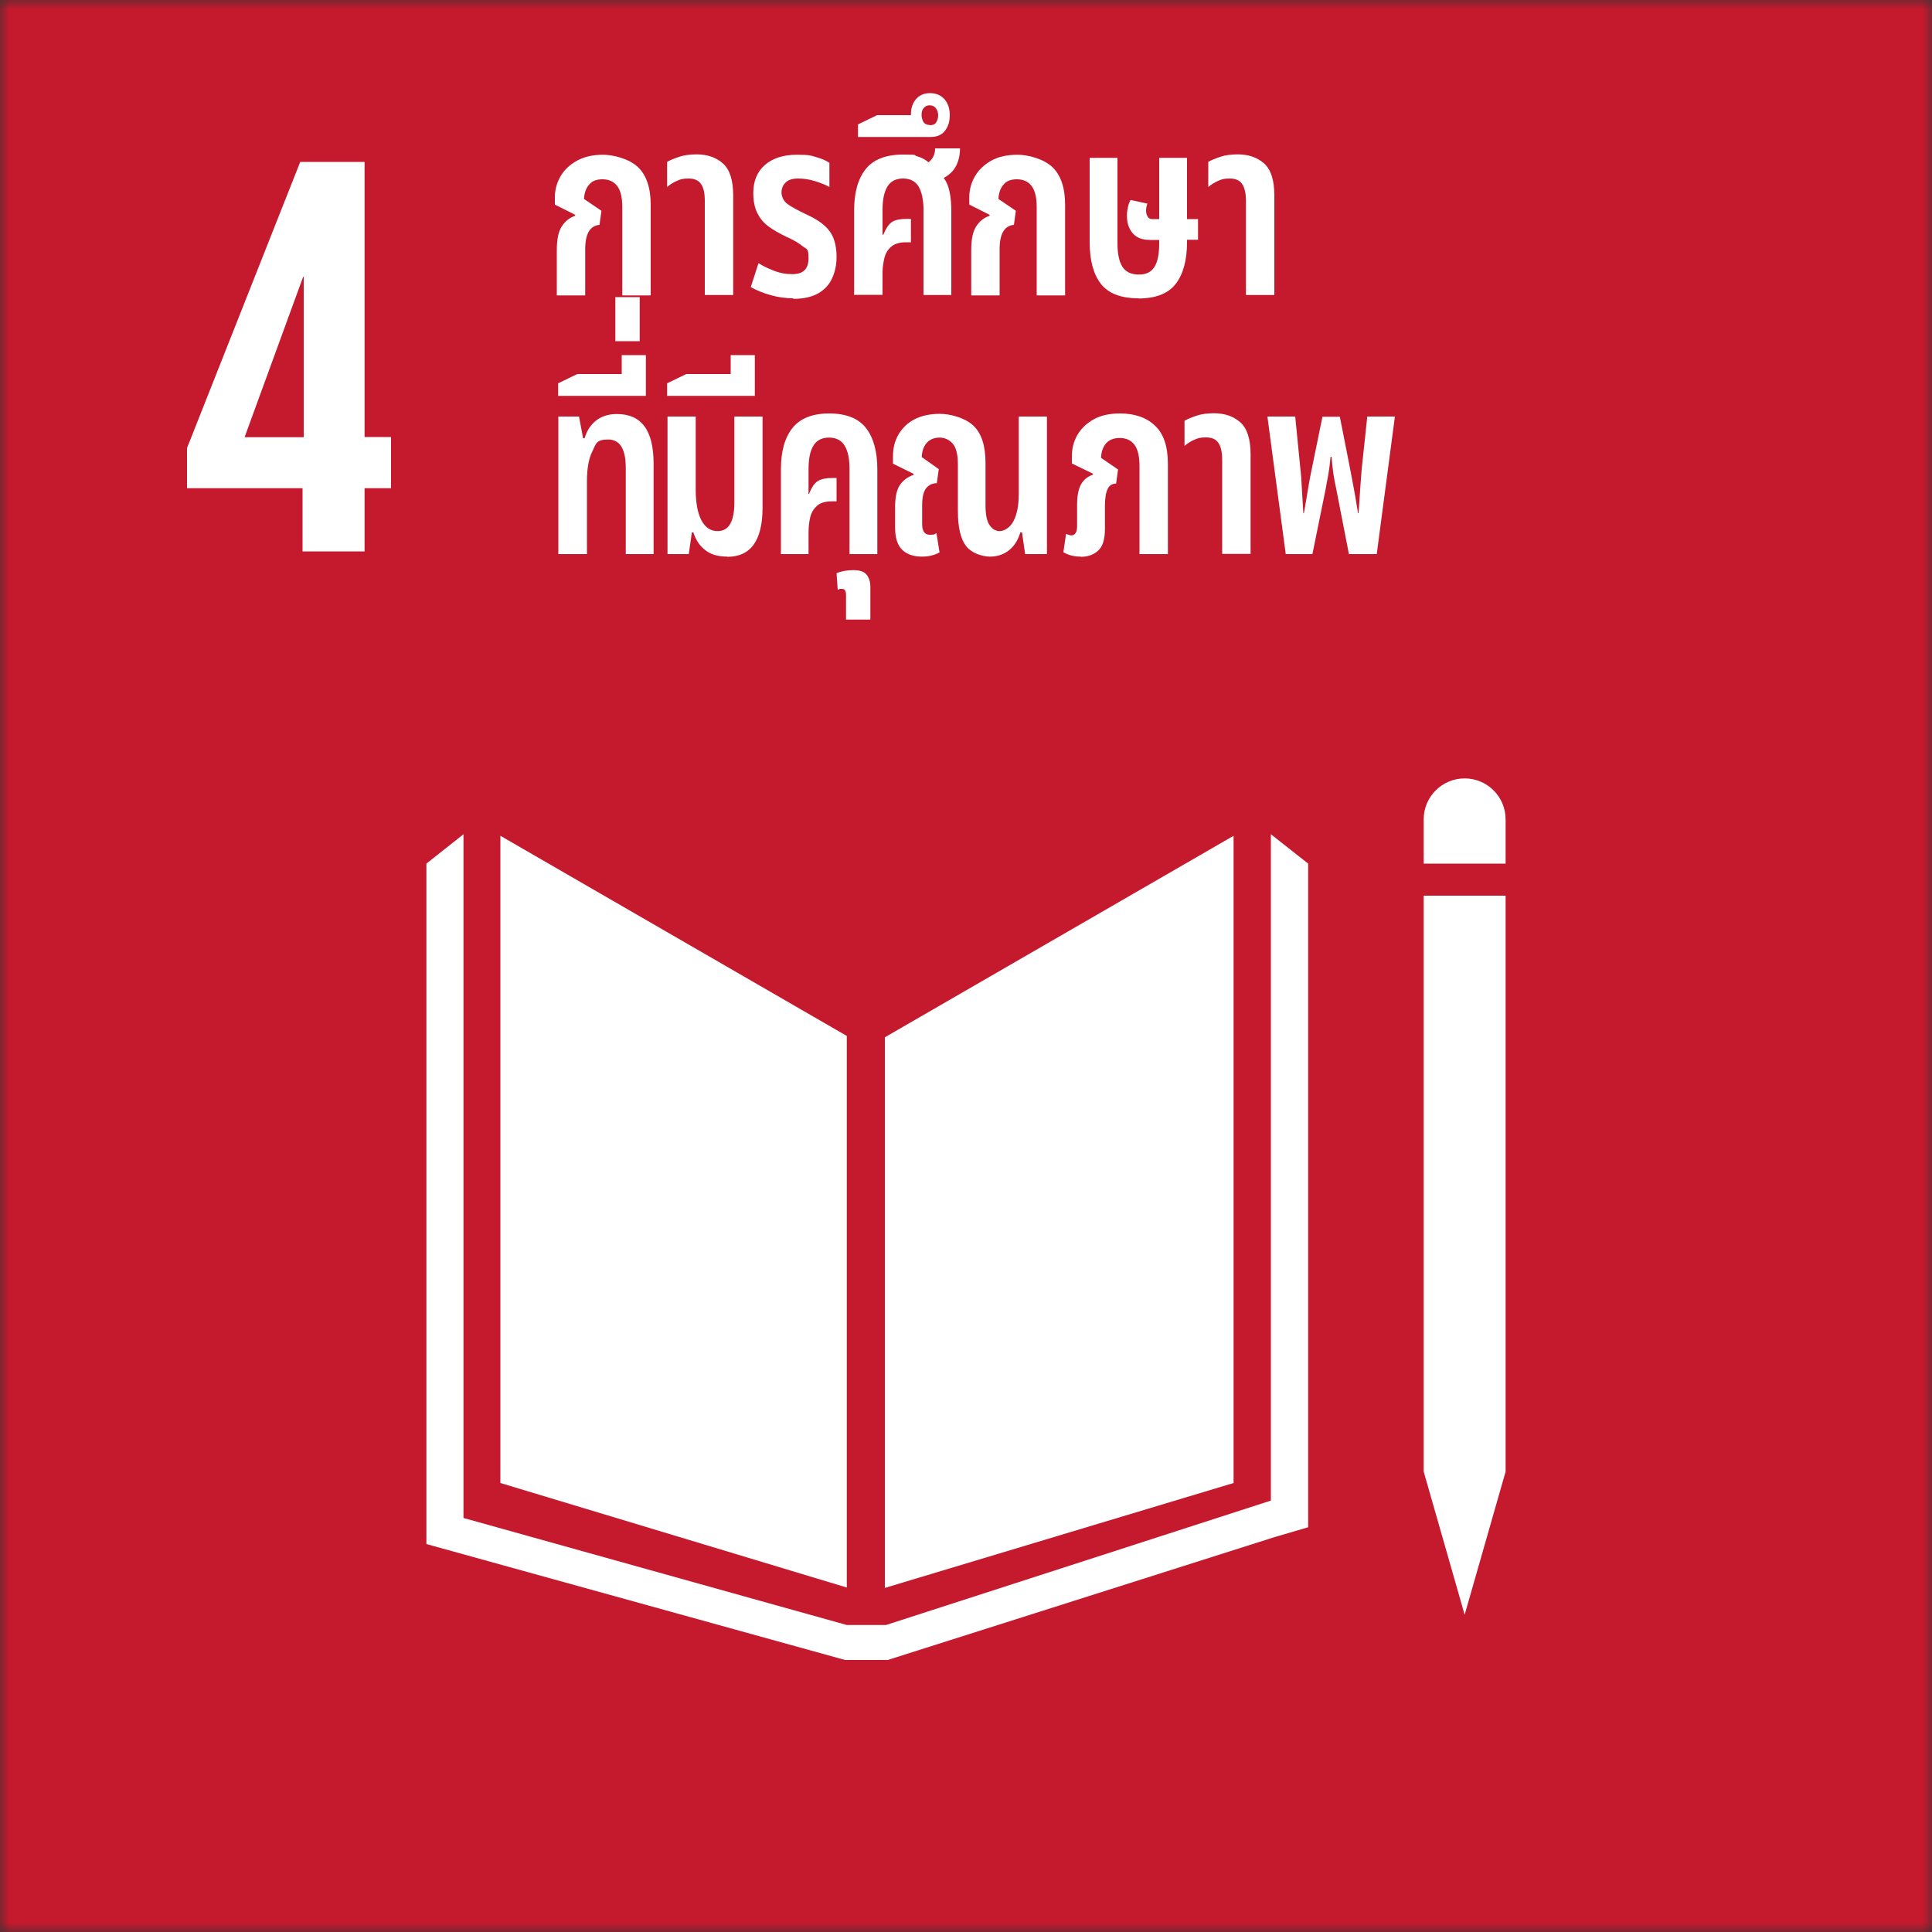 <svg width="100" height="100" viewBox="0 0 100 100" fill="none" xmlns="http://www.w3.org/2000/svg">
<rect x="0" y="0" width="100" height="100" fill="#333333" stroke="none"/>
<g clip-path="url(#clip0_9843_28053)">
<mask id="mask0_9843_28053" style="mask-type:luminance" maskUnits="userSpaceOnUse" x="0" y="0" width="100" height="100">
<path d="M100 0H0V100H100V0Z" fill="white"/>
</mask>
<g mask="url(#mask0_9843_28053)">
<path d="M100 0H0V100H100V0Z" fill="#C5192D"/>
<path d="M15.66 28.54H18.87V25.27H20.24V22.62H18.87V8.38H15.54L9.68 23.19V25.27H15.66V28.54ZM12.66 22.63L15.69 14.33H15.72V22.63H12.66Z" fill="white"/>
<path d="M43.83 53.62L25.9 43.26V76.76L43.83 82.17V53.62Z" fill="white"/>
<path d="M45.8 53.69V82.19L63.85 76.76V43.26L45.8 53.69Z" fill="white"/>
<path d="M77.93 42.41C77.93 41.24 76.98 40.29 75.81 40.29C74.64 40.29 73.69 41.24 73.69 42.41V44.7H77.93V42.41Z" fill="white"/>
<path d="M73.69 76.17L75.81 83.58L77.93 76.17V46.36H77.4H76.88H76.32H75.26H74.74H74.22H73.69V76.17Z" fill="white"/>
<path d="M67.71 44.7L65.78 43.18V77.67L45.86 84.11H44.93H44.75H43.83L23.99 78.57V43.18L22.07 44.7V79.92L43.74 85.92H44.75H44.93H45.95L65.94 79.57L67.71 79.05V44.7Z" fill="white"/>
<path d="M28.82 15.28V12.95C28.82 12.4 28.9 12 29.07 11.73C29.24 11.46 29.47 11.27 29.77 11.17V11.12C29.78 11.12 28.72 10.59 28.72 10.59V10.21C28.72 9.82 28.82 9.46 29.01 9.13C29.2 8.8 29.48 8.53 29.86 8.32C30.24 8.11 30.69 8.01 31.22 8.01C31.75 8.01 32.56 8.22 33.01 8.64C33.46 9.06 33.68 9.72 33.68 10.61V15.29H32.21V10.73C32.21 10.22 32.12 9.85 31.94 9.62C31.76 9.39 31.51 9.28 31.18 9.28C30.85 9.28 30.63 9.38 30.48 9.57C30.32 9.76 30.24 10.01 30.23 10.3L31.13 10.91L31.03 11.64C30.54 11.68 30.29 12.1 30.29 12.9V15.29H28.83L28.82 15.28Z" fill="white"/>
<path d="M36.48 15.28V10.4C36.48 10 36.42 9.71 36.28 9.52C36.15 9.33 35.94 9.24 35.64 9.24C35.34 9.24 35.22 9.28 35.04 9.36C34.85 9.44 34.68 9.55 34.53 9.68V8.38C34.68 8.29 34.88 8.21 35.14 8.12C35.4 8.03 35.71 7.99 36.06 7.99C36.61 7.99 37.07 8.15 37.42 8.46C37.77 8.77 37.95 9.33 37.95 10.12V15.27H36.48V15.28Z" fill="white"/>
<path d="M41.07 15.44C40.68 15.44 40.29 15.39 39.9 15.28C39.51 15.17 39.16 15.03 38.86 14.86L39.26 13.62C39.46 13.75 39.71 13.88 40.03 14C40.34 14.13 40.67 14.19 41.02 14.19C41.57 14.19 41.85 13.92 41.85 13.37C41.85 12.82 41.75 12.91 41.55 12.75C41.35 12.58 41.07 12.42 40.71 12.26C40.36 12.09 40.05 11.92 39.79 11.73C39.53 11.54 39.34 11.31 39.2 11.03C39.06 10.75 38.99 10.41 38.99 9.99C38.99 9.37 39.19 8.89 39.59 8.54C39.99 8.19 40.54 8.01 41.24 8.01C41.94 8.01 41.95 8.05 42.24 8.13C42.53 8.21 42.76 8.31 42.93 8.43V9.68C42.76 9.58 42.51 9.48 42.2 9.38C41.89 9.28 41.59 9.24 41.3 9.24C41.01 9.24 40.8 9.31 40.66 9.45C40.52 9.59 40.45 9.76 40.45 9.96C40.45 10.16 40.55 10.41 40.76 10.56C40.97 10.71 41.28 10.88 41.68 11.07C42.03 11.23 42.32 11.39 42.56 11.58C42.8 11.77 42.99 11.99 43.11 12.26C43.23 12.53 43.3 12.88 43.3 13.29C43.3 13.7 43.23 14.03 43.09 14.36C42.95 14.69 42.72 14.96 42.39 15.16C42.06 15.36 41.61 15.47 41.05 15.47L41.07 15.44Z" fill="white"/>
<path d="M44.21 15.28V10.89C44.21 9.96 44.41 9.25 44.81 8.75C45.21 8.25 45.86 8 46.74 8C47.62 8 47.24 8.03 47.47 8.09C47.7 8.15 47.89 8.26 48.06 8.4C48.28 8.23 48.4 7.99 48.4 7.68H49.69C49.69 8.02 49.62 8.32 49.49 8.58C49.36 8.84 49.14 9.05 48.85 9.21C48.99 9.4 49.09 9.64 49.15 9.93C49.21 10.22 49.24 10.54 49.24 10.89V15.27H47.8V10.86C47.8 10.34 47.71 9.94 47.55 9.66C47.38 9.38 47.11 9.24 46.74 9.24C46.37 9.24 46.1 9.38 45.93 9.66C45.76 9.94 45.68 10.34 45.68 10.86V12.15H45.72C45.85 11.83 46 11.6 46.17 11.49C46.34 11.38 46.59 11.33 46.9 11.33H47.15V12.54H46.9C46.57 12.54 46.32 12.61 46.14 12.76C45.96 12.91 45.84 13.1 45.78 13.34C45.72 13.58 45.68 13.85 45.68 14.13V15.26H44.24L44.21 15.28Z" fill="white"/>
<path d="M44.41 7.09V6.44L45.4 5.96H47.15V5.91C47.15 5.59 47.24 5.33 47.42 5.12C47.6 4.92 47.84 4.82 48.14 4.82C48.44 4.82 48.71 4.93 48.89 5.14C49.07 5.35 49.16 5.63 49.16 5.96C49.16 6.29 49.08 6.55 48.91 6.77C48.74 6.99 48.49 7.09 48.16 7.09H44.4H44.41ZM48.14 6.48C48.29 6.48 48.4 6.43 48.46 6.33C48.52 6.23 48.56 6.11 48.56 5.97C48.56 5.83 48.52 5.7 48.44 5.6C48.36 5.5 48.25 5.45 48.12 5.45C47.99 5.45 47.89 5.5 47.81 5.59C47.73 5.68 47.7 5.81 47.7 5.95C47.7 6.09 47.74 6.22 47.8 6.32C47.87 6.42 47.98 6.47 48.12 6.47L48.14 6.48Z" fill="white"/>
<path d="M50.27 15.28V12.95C50.27 12.4 50.35 12 50.52 11.73C50.69 11.46 50.92 11.27 51.22 11.17V11.12C51.23 11.12 50.17 10.59 50.17 10.59V10.21C50.17 9.82 50.27 9.46 50.46 9.13C50.65 8.8 50.93 8.53 51.3 8.32C51.67 8.11 52.13 8.01 52.67 8.01C53.21 8.01 54.01 8.22 54.46 8.64C54.91 9.06 55.13 9.72 55.13 10.61V15.29H53.66V10.73C53.66 10.22 53.57 9.85 53.39 9.62C53.21 9.39 52.96 9.28 52.63 9.28C52.3 9.28 52.08 9.38 51.93 9.57C51.77 9.76 51.69 10.01 51.68 10.3L52.58 10.91L52.48 11.64C51.99 11.68 51.74 12.1 51.74 12.9V15.29H50.28L50.27 15.28Z" fill="white"/>
<path d="M58.92 15.44C58.02 15.44 57.37 15.19 56.98 14.69C56.59 14.19 56.4 13.46 56.4 12.52V8.17H57.84V12.58C57.84 13.12 57.92 13.52 58.09 13.8C58.26 14.07 58.54 14.21 58.94 14.21C59.34 14.21 59.58 14.08 59.75 13.82C59.92 13.56 60 13.15 60 12.59V12.42H59.55C59.24 12.42 58.99 12.36 58.82 12.24C58.64 12.12 58.52 11.96 58.44 11.77C58.36 11.58 58.33 11.38 58.33 11.17C58.33 10.96 58.35 10.88 58.38 10.73C58.41 10.57 58.46 10.45 58.52 10.35L59.39 10.54C59.35 10.64 59.32 10.76 59.32 10.9C59.32 11.04 59.35 11.12 59.4 11.21C59.45 11.3 59.53 11.34 59.62 11.34H60V8.17H61.44V11.34H62.01V12.41H61.44V12.53C61.44 13.47 61.24 14.2 60.85 14.7C60.46 15.2 59.81 15.45 58.91 15.45L58.92 15.44Z" fill="white"/>
<path d="M64.49 15.28V10.4C64.49 10 64.42 9.71 64.29 9.52C64.16 9.33 63.95 9.24 63.65 9.24C63.35 9.24 63.23 9.28 63.05 9.36C62.87 9.44 62.69 9.55 62.54 9.68V8.38C62.69 8.29 62.89 8.21 63.15 8.12C63.41 8.03 63.72 7.99 64.07 7.99C64.62 7.99 65.08 8.15 65.43 8.46C65.78 8.77 65.96 9.33 65.96 10.12V15.27H64.49V15.28Z" fill="white"/>
<path d="M28.9 28.68V21.56H29.97L30.18 22.68H30.26C30.37 22.3 30.57 21.99 30.85 21.77C31.13 21.55 31.49 21.43 31.93 21.43C32.56 21.43 33.04 21.64 33.35 22.06C33.67 22.48 33.83 23.13 33.83 24V28.68H32.39V24.23C32.39 23.24 32.09 22.75 31.48 22.75C30.87 22.75 30.86 22.94 30.67 23.34C30.47 23.73 30.38 24.25 30.38 24.91V28.68H28.92H28.9Z" fill="white"/>
<path d="M28.89 20.49V19.84L29.88 19.36H32.18V18.38H33.43V20.49H28.89Z" fill="white"/>
<path d="M31.85 17.66V15.38H33.11V17.66H31.85Z" fill="white"/>
<path d="M37.64 28.81C37.16 28.81 36.78 28.7 36.5 28.47C36.21 28.25 36.01 27.94 35.89 27.56H35.81L35.65 28.68H34.55V21.56H36.01V25.33C36.01 26.03 36.11 26.57 36.31 26.94C36.51 27.31 36.79 27.49 37.14 27.49C37.72 27.49 38.01 27 38.01 26.01V21.56H39.47V26.27C39.47 27.97 38.86 28.82 37.65 28.82L37.64 28.81Z" fill="white"/>
<path d="M34.53 20.49V19.84L35.52 19.36H37.82V18.38H39.07V20.49H34.53Z" fill="white"/>
<path d="M40.42 28.68V24.29C40.42 23.36 40.62 22.65 41.02 22.15C41.42 21.65 42.06 21.4 42.92 21.4C43.78 21.4 44.43 21.65 44.82 22.15C45.21 22.65 45.41 23.36 45.41 24.29V28.68H43.97V24.27C43.97 23.75 43.89 23.35 43.72 23.07C43.55 22.79 43.28 22.65 42.91 22.65C42.54 22.65 42.27 22.79 42.1 23.07C41.93 23.35 41.85 23.75 41.85 24.27V25.56H41.88C42 25.24 42.15 25.01 42.33 24.9C42.51 24.79 42.76 24.74 43.07 24.74H43.3V25.95H43.07C42.73 25.95 42.47 26.02 42.3 26.17C42.13 26.32 42 26.51 41.94 26.76C41.88 27.01 41.85 27.27 41.85 27.55V28.68H40.41H40.42Z" fill="white"/>
<path d="M43.79 32.07V30.8C43.79 30.58 43.72 30.48 43.58 30.48C43.44 30.48 43.5 30.48 43.46 30.49C43.42 30.5 43.39 30.51 43.36 30.53L43.3 29.67C43.52 29.57 43.82 29.51 44.17 29.51C44.52 29.51 44.72 29.59 44.85 29.74C44.98 29.9 45.05 30.11 45.05 30.38V32.07H43.8H43.79Z" fill="white"/>
<path d="M47.71 28.81C47.29 28.81 46.96 28.7 46.71 28.47C46.46 28.24 46.33 27.85 46.33 27.31V26.26C46.33 25.73 46.41 25.35 46.58 25.1C46.75 24.86 46.98 24.68 47.29 24.58V24.53C47.3 24.53 46.22 24 46.22 24V23.62C46.22 23.2 46.31 22.83 46.5 22.5C46.69 22.17 46.96 21.9 47.32 21.71C47.68 21.52 48.13 21.42 48.65 21.42C49.17 21.42 49.94 21.62 50.37 22.02C50.8 22.42 51.01 23.07 51.01 23.95V26.17C51.01 26.64 51.08 26.98 51.22 27.18C51.36 27.39 51.54 27.49 51.75 27.49C51.96 27.49 52.28 27.32 52.46 26.97C52.64 26.62 52.73 26.16 52.73 25.58V21.56H54.19V28.68H53.06L52.9 27.56H52.81C52.7 27.94 52.51 28.25 52.24 28.47C51.97 28.69 51.64 28.81 51.24 28.81C50.84 28.81 50.28 28.63 50 28.26C49.72 27.89 49.58 27.29 49.58 26.46V24.07C49.58 23.53 49.49 23.16 49.31 22.96C49.13 22.76 48.9 22.65 48.63 22.65C48.36 22.65 48.14 22.74 47.98 22.91C47.82 23.08 47.72 23.33 47.71 23.66L48.59 24.28L48.49 25.01C48.25 25.01 48.06 25.11 47.93 25.28C47.8 25.45 47.73 25.74 47.73 26.15V27.13C47.73 27.49 47.86 27.68 48.13 27.68C48.4 27.68 48.36 27.65 48.47 27.59L48.63 28.59C48.5 28.67 48.35 28.72 48.19 28.76C48.03 28.8 47.86 28.81 47.69 28.81H47.71Z" fill="white"/>
<path d="M55.94 28.81C55.58 28.81 55.28 28.73 55.04 28.58L55.18 27.63C55.22 27.65 55.27 27.67 55.31 27.68C55.35 27.7 55.4 27.71 55.44 27.71C55.65 27.71 55.75 27.55 55.75 27.23V26.15C55.75 25.66 55.82 25.3 55.96 25.06C56.1 24.82 56.3 24.66 56.57 24.57V24.52C56.58 24.52 55.48 23.99 55.48 23.99V23.61C55.48 23.22 55.57 22.86 55.76 22.52C55.95 22.19 56.23 21.92 56.6 21.71C56.97 21.5 57.43 21.4 57.97 21.4C58.73 21.4 59.34 21.61 59.78 22.03C60.23 22.45 60.45 23.11 60.45 24V28.68H58.98V24.12C58.98 23.61 58.89 23.24 58.71 23.01C58.53 22.78 58.28 22.67 57.96 22.67C57.64 22.67 57.4 22.77 57.24 22.96C57.08 23.15 57 23.4 56.99 23.7L57.87 24.3L57.77 25.03C57.57 25.03 57.42 25.12 57.33 25.31C57.24 25.5 57.19 25.79 57.19 26.2V27.38C57.19 27.93 57.07 28.3 56.83 28.51C56.59 28.72 56.3 28.82 55.94 28.82V28.81Z" fill="white"/>
<path d="M63.26 28.68V23.8C63.26 23.4 63.19 23.11 63.06 22.92C62.93 22.73 62.72 22.64 62.42 22.64C62.12 22.64 62 22.68 61.82 22.76C61.63 22.84 61.46 22.95 61.31 23.08V21.78C61.46 21.69 61.66 21.61 61.92 21.52C62.18 21.43 62.49 21.39 62.84 21.39C63.39 21.39 63.85 21.55 64.2 21.86C64.55 22.17 64.73 22.73 64.73 23.52V28.67H63.26V28.68Z" fill="white"/>
<path d="M66.55 28.68L65.6 21.56H67.04L67.31 24.29C67.34 24.51 67.36 24.82 67.38 25.21C67.4 25.6 67.43 26.04 67.46 26.56H67.49C67.58 26.04 67.66 25.59 67.72 25.21C67.78 24.83 67.85 24.51 67.9 24.26L68.45 21.57H69.35L69.88 24.26C69.93 24.51 69.99 24.83 70.06 25.21C70.13 25.59 70.21 26.04 70.29 26.56H70.32C70.35 26.05 70.39 25.6 70.41 25.21C70.44 24.82 70.46 24.52 70.48 24.29L70.77 21.56H72.2L71.26 28.68H69.82L69.17 25.34C69.11 25.07 69.06 24.81 69.02 24.55C68.98 24.29 68.95 23.99 68.92 23.64H68.87C68.84 23.99 68.8 24.28 68.76 24.52C68.72 24.76 68.67 25.03 68.61 25.34L67.93 28.68H66.54H66.55Z" fill="white"/>
</g>
</g>
<defs>
<clipPath id="clip0_9843_28053">
<rect width="100" height="100" fill="white"/>
</clipPath>
</defs>
</svg>
